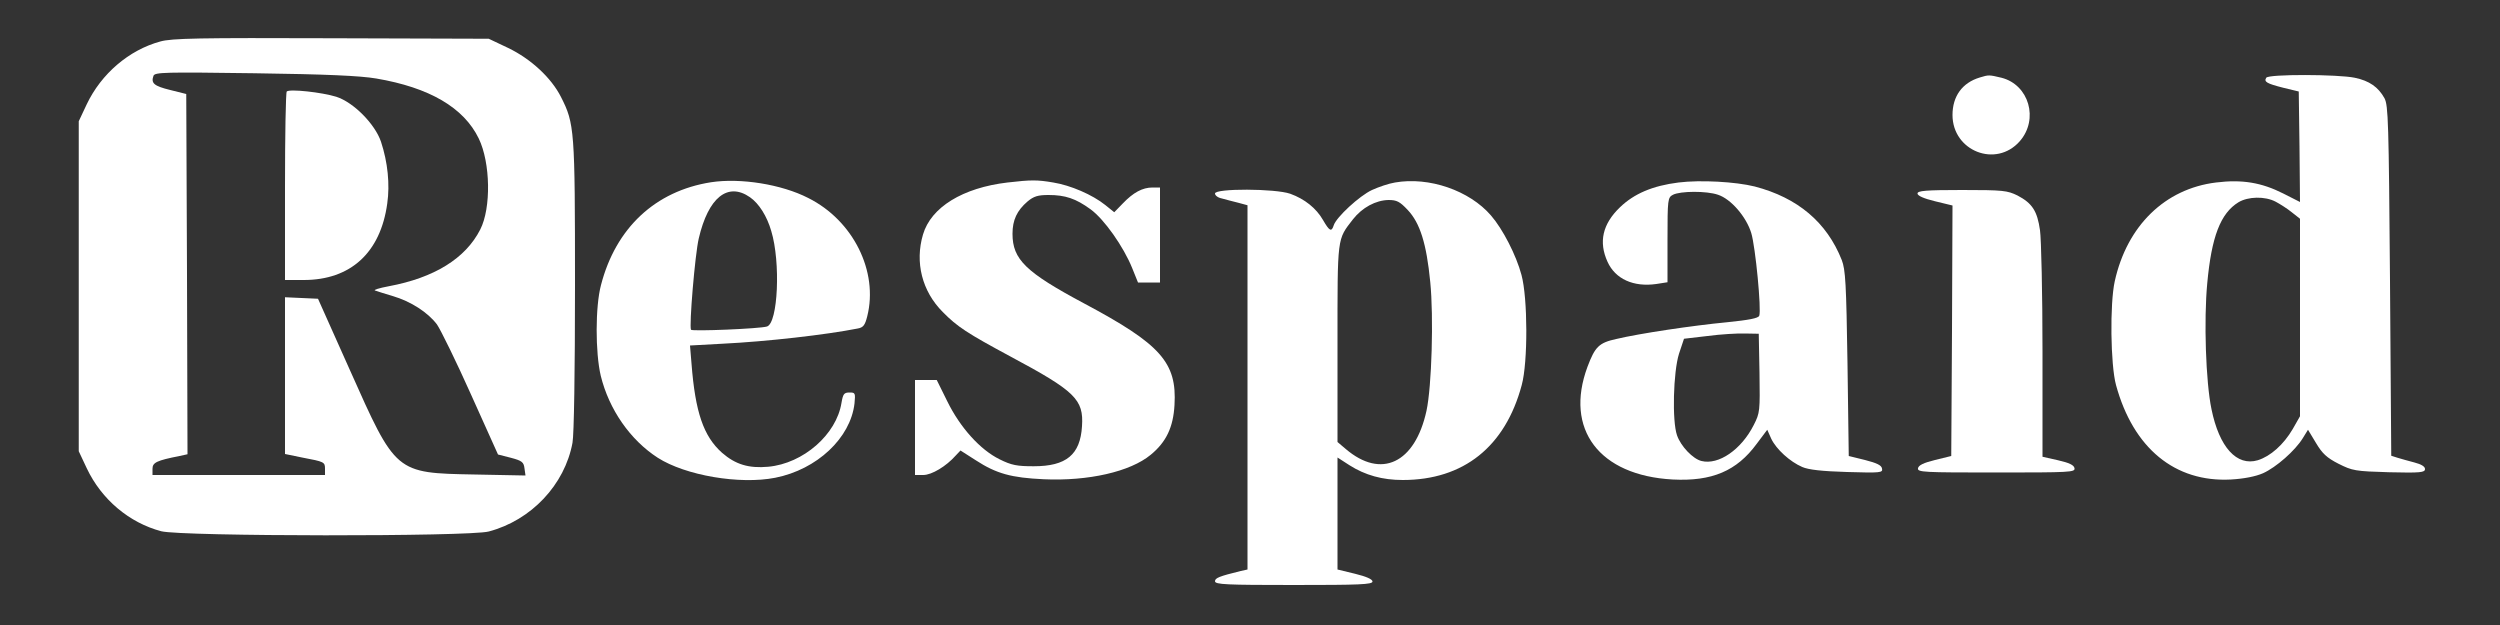 <svg width="160" height="40" viewBox="0 0 160 40" fill="none" xmlns="http://www.w3.org/2000/svg">
<rect x="0" y="0" width="160" height="40" fill="#333333" stroke="none"/>
<path d="M10.256 2.656C8.256 3.2 6.48 4.72 5.552 6.672L5.04 7.76V18.32V28.88L5.552 29.968C6.496 31.968 8.272 33.456 10.32 34C11.632 34.336 30.016 34.352 31.28 34.016C34 33.296 36.144 31.024 36.64 28.336C36.736 27.824 36.8 23.776 36.8 18.256C36.8 8.256 36.768 7.92 35.904 6.208C35.28 4.976 33.984 3.776 32.528 3.072L31.28 2.48L21.2 2.448C12.752 2.416 10.976 2.448 10.256 2.656ZM24.08 5.024C27.472 5.6 29.68 6.88 30.64 8.864C31.392 10.416 31.44 13.312 30.736 14.688C29.792 16.544 27.792 17.776 24.88 18.32C24.272 18.432 23.872 18.56 24 18.592C24.128 18.64 24.64 18.8 25.12 18.944C26.288 19.28 27.392 20 27.968 20.768C28.208 21.12 29.2 23.136 30.144 25.248L31.872 29.088L32.688 29.296C33.424 29.488 33.52 29.584 33.568 29.984L33.632 30.432L30.368 30.368C25.296 30.272 25.344 30.304 22.384 23.664L20.352 19.12L19.296 19.072L18.24 19.024V24.048V29.056L19.328 29.28C20.768 29.552 20.8 29.568 20.8 30.016V30.4H15.28H9.76V30C9.76 29.6 10.032 29.472 11.488 29.184L12 29.072L11.968 17.552L11.92 6.016L10.896 5.76C9.856 5.504 9.648 5.328 9.824 4.848C9.92 4.624 10.528 4.608 16.288 4.688C20.896 4.752 23.04 4.848 24.08 5.024Z" fill="white"/>
<path d="M18.352 5.856C18.288 5.92 18.24 8.656 18.24 11.952V17.92H19.44C22.432 17.92 24.352 16.176 24.784 13.024C24.96 11.792 24.816 10.384 24.384 9.072C24 7.936 22.624 6.544 21.52 6.192C20.592 5.904 18.528 5.68 18.352 5.856Z" fill="white"/>
<path d="M126.704 4.96C125.584 5.296 124.96 6.16 124.96 7.36C124.96 9.664 127.744 10.768 129.264 9.04C130.496 7.632 129.856 5.424 128.096 4.976C127.296 4.784 127.28 4.784 126.704 4.96Z" fill="white"/>
<path d="M145.04 4.976C144.88 5.232 145.056 5.344 146.128 5.616L147.12 5.856L147.168 9.392L147.2 12.928L146.128 12.384C144.736 11.68 143.488 11.472 141.824 11.68C138.56 12.08 136.128 14.448 135.344 18C135.024 19.44 135.072 23.344 135.424 24.64C136.528 28.688 139.2 30.88 142.784 30.688C143.616 30.64 144.352 30.496 144.832 30.288C145.68 29.904 146.88 28.848 147.376 28.048L147.712 27.504L148.224 28.352C148.624 29.024 148.912 29.296 149.664 29.68C150.56 30.128 150.72 30.16 152.912 30.224C154.912 30.272 155.2 30.24 155.2 30.016C155.2 29.856 154.96 29.712 154.528 29.6C154.144 29.504 153.664 29.36 153.44 29.296L153.04 29.168L152.96 17.984C152.88 7.776 152.848 6.752 152.608 6.288C152.208 5.568 151.632 5.168 150.704 4.976C149.648 4.752 145.168 4.736 145.04 4.976ZM145.648 12.912C145.92 13.056 146.4 13.36 146.672 13.584L147.2 14V20.32V26.64L146.736 27.456C146.144 28.464 145.312 29.2 144.496 29.456C143.152 29.856 142.032 28.624 141.536 26.192C141.168 24.448 141.04 20.48 141.264 18.128C141.536 15.152 142.112 13.648 143.264 12.944C143.872 12.576 144.96 12.544 145.648 12.912Z" fill="white"/>
<path d="M45.504 11.664C41.936 12.224 39.408 14.592 38.464 18.24C38.096 19.616 38.096 22.56 38.448 24.048C38.976 26.208 40.336 28.16 42.096 29.296C43.872 30.432 47.344 31.024 49.616 30.576C52.288 30.048 54.432 28.032 54.688 25.824C54.752 25.152 54.736 25.12 54.368 25.12C54.016 25.12 53.952 25.216 53.856 25.776C53.536 27.808 51.408 29.664 49.168 29.872C47.92 29.984 47.072 29.728 46.208 28.976C45.024 27.92 44.496 26.384 44.256 23.264L44.16 22.112L46.208 22C49.12 21.856 52.864 21.424 54.896 21.024C55.248 20.96 55.36 20.816 55.504 20.24C56.224 17.376 54.608 14.112 51.728 12.672C50.016 11.792 47.376 11.376 45.504 11.664ZM48 12.624C48.576 13.024 49.088 13.84 49.36 14.784C49.968 16.784 49.792 20.672 49.088 20.896C48.624 21.04 44.304 21.216 44.224 21.104C44.096 20.88 44.48 16.272 44.72 15.264C45.328 12.64 46.576 11.632 48 12.624Z" fill="white"/>
<path d="M64.48 11.68C61.616 12.016 59.584 13.264 59.072 15.008C58.544 16.784 59.008 18.64 60.336 19.968C61.264 20.912 61.904 21.328 64.64 22.8C68.832 25.04 69.36 25.568 69.248 27.28C69.136 29.104 68.24 29.84 66.16 29.84C65.088 29.84 64.736 29.776 63.968 29.392C62.736 28.784 61.456 27.376 60.624 25.68L59.952 24.32H59.248H58.56V27.36V30.4H59.088C59.632 30.4 60.56 29.84 61.168 29.152L61.472 28.832L62.448 29.456C63.776 30.32 64.736 30.576 66.8 30.672C69.648 30.8 72.336 30.192 73.648 29.104C74.64 28.288 75.088 27.344 75.168 25.92C75.328 23.2 74.288 22.032 69.392 19.424C65.648 17.424 64.8 16.608 64.8 14.96C64.8 14.08 65.088 13.472 65.76 12.896C66.16 12.56 66.432 12.48 67.104 12.48C68.176 12.48 68.848 12.704 69.792 13.392C70.656 14.016 71.904 15.776 72.464 17.168L72.832 18.08H73.536H74.24V15.04V12H73.76C73.12 12 72.528 12.32 71.856 13.024L71.312 13.584L70.736 13.12C69.92 12.464 68.512 11.856 67.408 11.68C66.384 11.504 66 11.504 64.48 11.68Z" fill="white"/>
<path d="M89.28 11.68C88.88 11.744 88.224 11.968 87.808 12.16C87.008 12.528 85.52 13.904 85.36 14.416C85.216 14.864 85.088 14.8 84.672 14.08C84.24 13.328 83.504 12.736 82.576 12.4C81.616 12.064 77.76 12.048 77.76 12.384C77.76 12.512 77.952 12.656 78.208 12.704C78.448 12.768 78.912 12.896 79.248 12.976L79.84 13.136V24.784V36.448L79.408 36.544C78.032 36.88 77.76 36.992 77.76 37.2C77.76 37.408 78.48 37.44 82.8 37.44C87.008 37.44 87.84 37.408 87.84 37.216C87.84 37.072 87.44 36.896 86.72 36.72L85.6 36.448V32.864V29.28L86.368 29.776C87.376 30.416 88.48 30.72 89.776 30.72C93.664 30.72 96.336 28.592 97.392 24.64C97.792 23.168 97.776 19.072 97.376 17.6C97.04 16.336 96.176 14.656 95.424 13.792C94.048 12.192 91.456 11.296 89.28 11.68ZM90.096 13.44C90.88 14.272 91.296 15.584 91.536 18.048C91.76 20.288 91.632 24.72 91.296 26.288C90.56 29.648 88.4 30.672 86.128 28.736L85.6 28.288V21.984C85.6 15.056 85.568 15.36 86.592 14.032C87.184 13.28 88.048 12.816 88.864 12.8C89.392 12.8 89.584 12.896 90.096 13.44Z" fill="white"/>
<path d="M107.424 11.68C105.76 11.888 104.576 12.4 103.68 13.264C102.56 14.336 102.304 15.488 102.88 16.752C103.376 17.856 104.544 18.384 106 18.176L106.72 18.064V15.36C106.72 12.736 106.736 12.64 107.072 12.464C107.536 12.224 109.216 12.208 109.952 12.464C110.784 12.736 111.76 13.872 112.08 14.912C112.352 15.808 112.736 19.84 112.592 20.208C112.528 20.368 111.936 20.48 110.528 20.624C108.336 20.832 104.912 21.344 103.44 21.696C102.336 21.936 102.08 22.192 101.6 23.472C100.112 27.472 102.352 30.432 107.056 30.688C109.568 30.816 111.152 30.144 112.432 28.4L113.104 27.504L113.36 28.08C113.68 28.752 114.56 29.552 115.344 29.888C115.744 30.064 116.608 30.16 118.208 30.208C120.368 30.272 120.512 30.256 120.448 29.984C120.416 29.776 120.112 29.632 119.36 29.44L118.32 29.184L118.24 23.28C118.16 18.128 118.112 17.264 117.872 16.64C116.912 14.224 115.056 12.656 112.304 11.936C111.088 11.632 108.832 11.504 107.424 11.68ZM112.608 23.872C112.64 26.304 112.64 26.416 112.24 27.2C111.44 28.784 109.984 29.776 108.896 29.504C108.352 29.376 107.568 28.56 107.328 27.856C107.008 26.944 107.088 23.808 107.456 22.64L107.776 21.68L109.28 21.504C110.112 21.392 111.2 21.328 111.68 21.344L112.56 21.36L112.608 23.872Z" fill="white"/>
<path d="M122.72 12.384C122.72 12.528 123.12 12.704 123.84 12.88L124.96 13.152L124.928 21.168L124.88 29.184L123.84 29.44C123.12 29.616 122.784 29.776 122.752 29.968C122.704 30.224 123.088 30.24 127.76 30.24C132.48 30.24 132.816 30.224 132.768 29.968C132.736 29.76 132.416 29.616 131.712 29.456L130.72 29.232V22.496C130.72 18.784 130.64 15.296 130.56 14.736C130.384 13.504 130.064 13.008 129.12 12.512C128.464 12.192 128.208 12.16 125.568 12.16C123.248 12.16 122.72 12.208 122.72 12.384Z" fill="white"/>
</svg>
